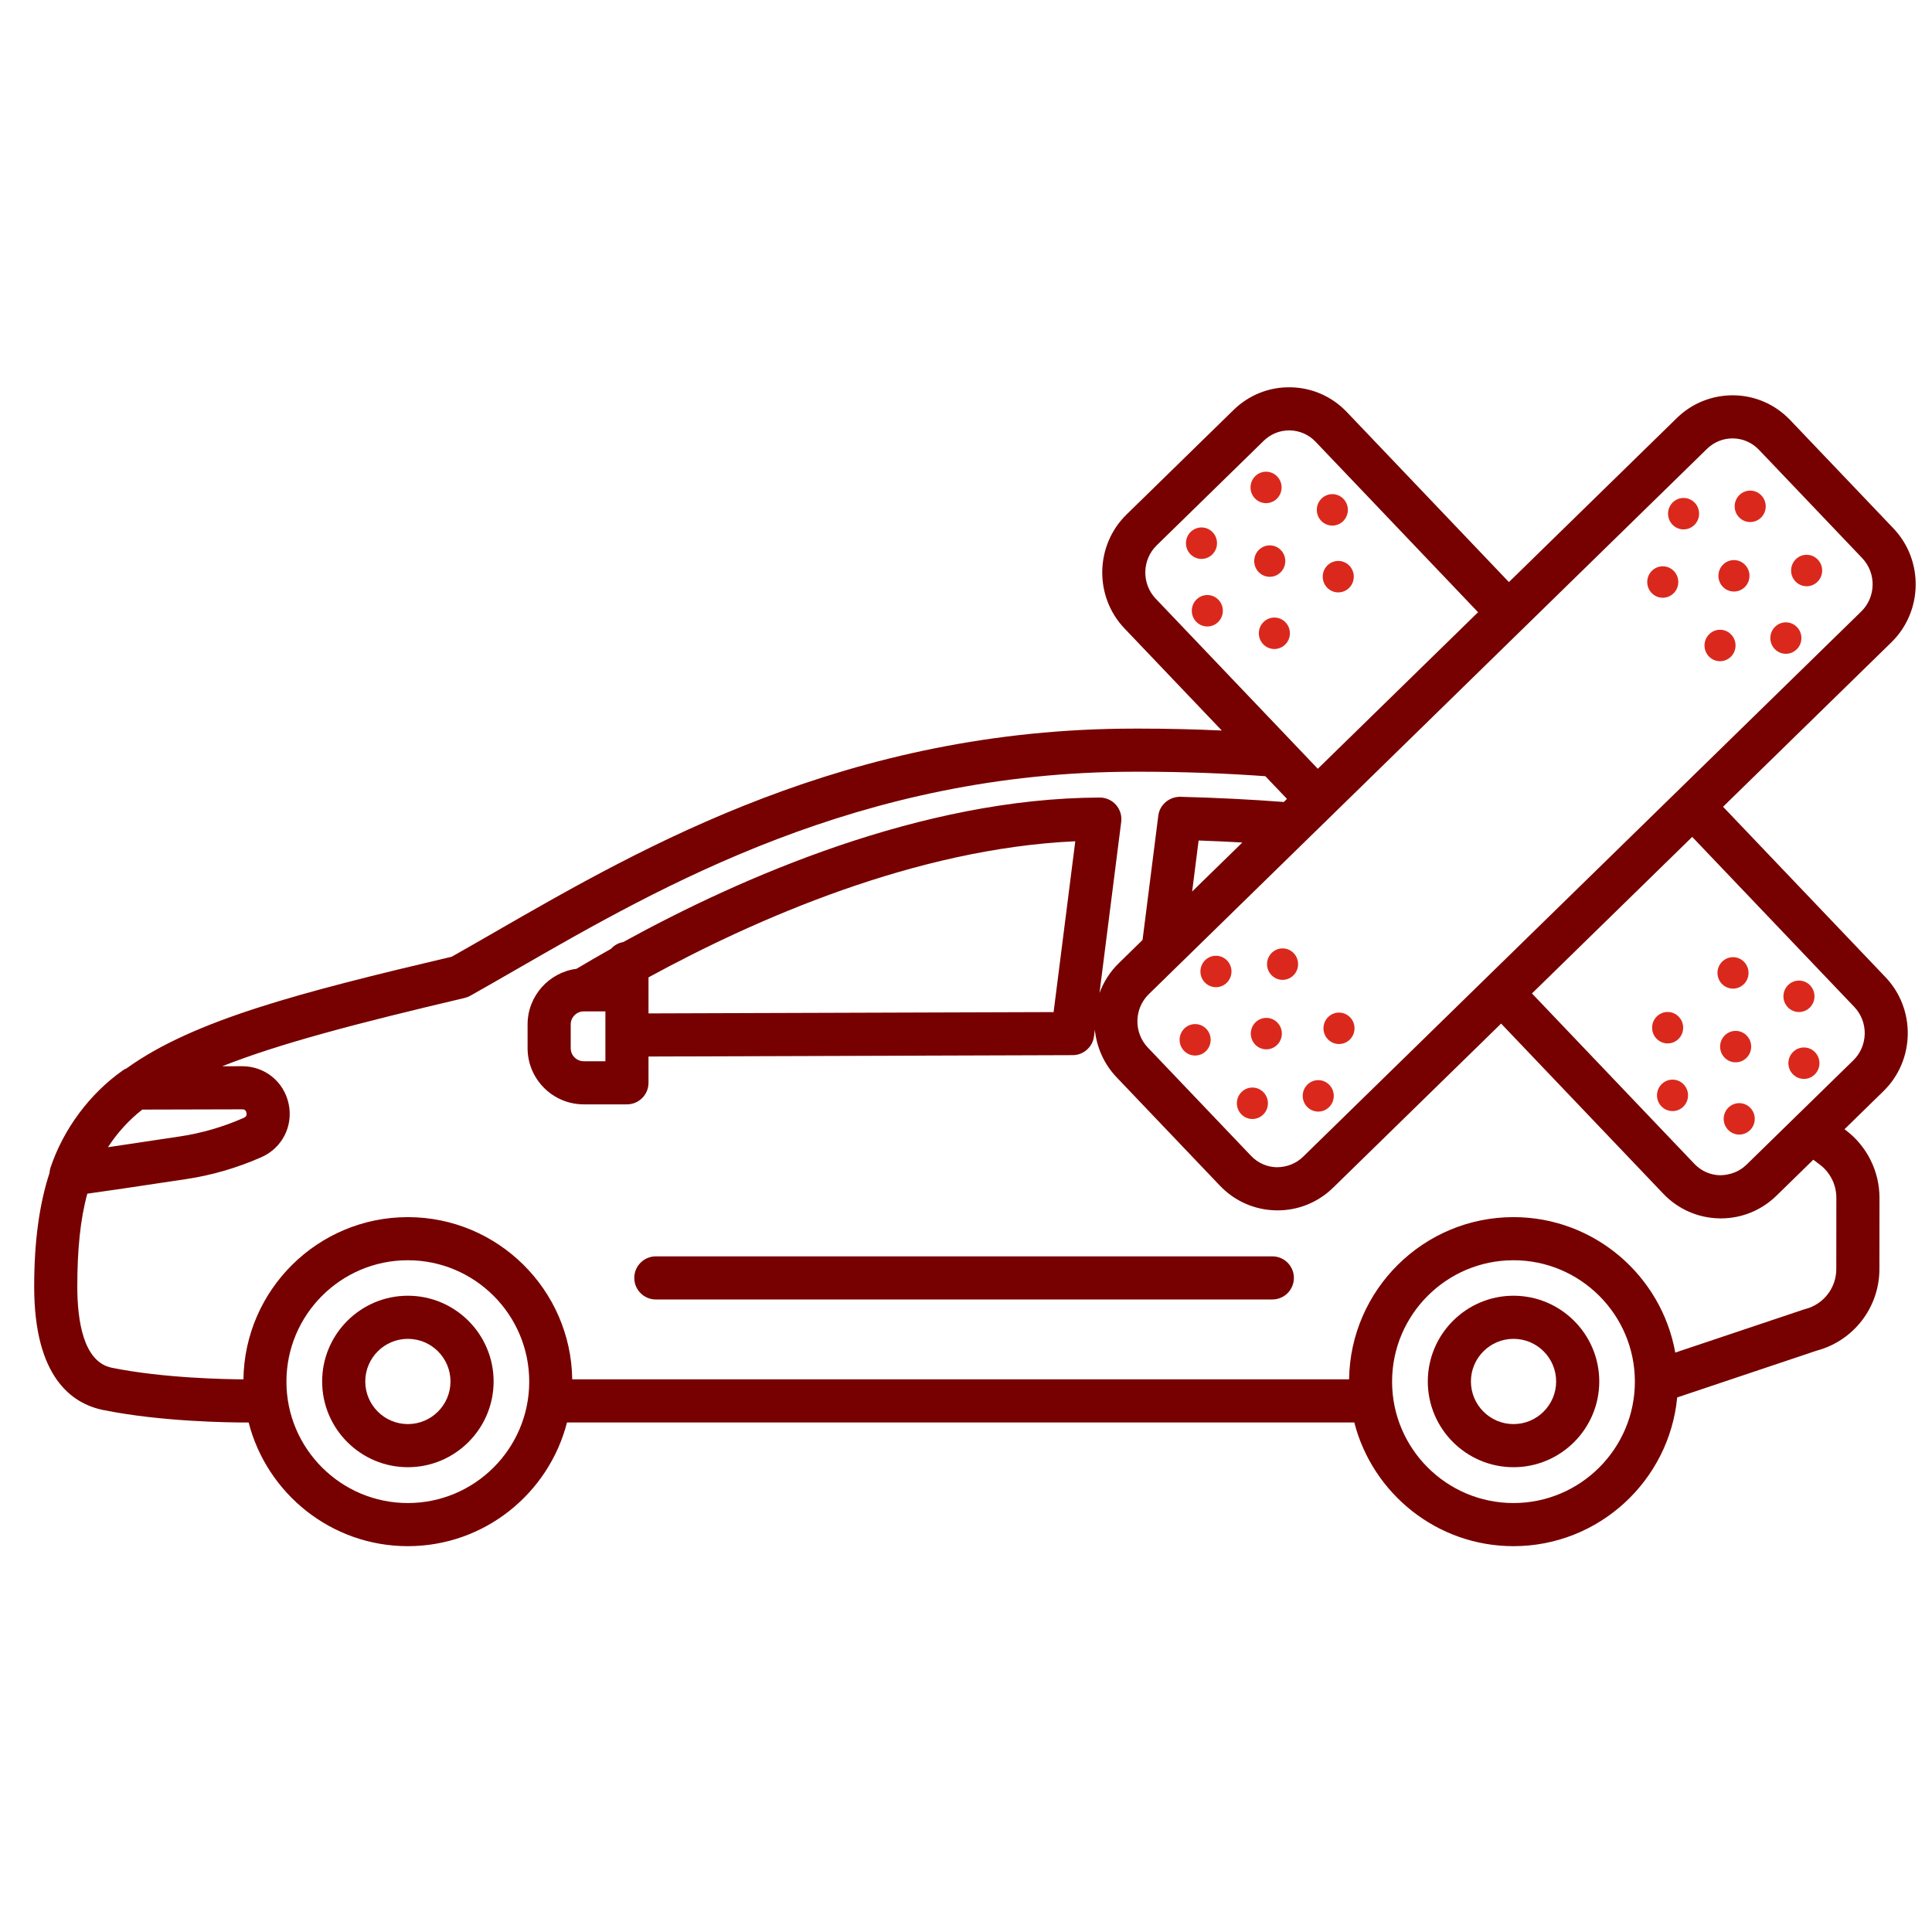 <?xml version="1.0" encoding="UTF-8" standalone="no"?>
<!-- Created with Inkscape (http://www.inkscape.org/) -->

<svg
   version="1.1"
   id="svg2"
   width="298.667"
   height="298.667"
   viewBox="0 0 298.667 298.667"
   xmlns="http://www.w3.org/2000/svg"
   xmlns:svg="http://www.w3.org/2000/svg">
  <defs
     id="defs6">
    <clipPath
       clipPathUnits="userSpaceOnUse"
       id="clipPath16">
      <path
         d="M 0,224 H 224 V 0 H 0 Z"
         id="path14" />
    </clipPath>
  </defs>
  <g
     id="g8"
     transform="matrix(1.333,0,0,-1.333,0,298.667)">
    <g
       id="g10">
      <g
         id="g12"
         clip-path="url(#clipPath16)">
        <g
           id="g18"
           transform="translate(47.302,58.903)">
          <path
             d="m 0,0 c -2.725,0 -4.942,2.218 -4.942,4.943 0,2.726 2.217,4.943 4.942,4.943 2.725,0 4.942,-2.217 4.942,-4.943 C 4.942,2.218 2.725,0 0,0 m 0,14.886 c -5.482,0 -9.942,-4.46 -9.942,-9.943 C -9.942,-0.539 -5.482,-5 0,-5 c 5.482,0 9.942,4.461 9.942,9.943 0,5.483 -4.46,9.943 -9.942,9.943"
             style="fill:#770000;fill-opacity:1;fill-rule:nonzero;stroke:none"
             id="path20" />
        </g>
        <g
           id="g22"
           transform="translate(175.526,58.903)">
          <path
             d="m 0,0 c -2.725,0 -4.942,2.218 -4.942,4.943 0,2.726 2.217,4.943 4.942,4.943 2.725,0 4.942,-2.217 4.942,-4.943 C 4.942,2.218 2.725,0 0,0 m 0,14.886 c -5.482,0 -9.942,-4.46 -9.942,-9.943 C -9.942,-0.539 -5.482,-5 0,-5 c 5.482,0 9.942,4.461 9.942,9.943 0,5.483 -4.46,9.943 -9.942,9.943"
             style="fill:#770000;fill-opacity:1;fill-rule:nonzero;stroke:none"
             id="path24" />
        </g>
        <g
           id="g26"
           transform="translate(147.554,78.355)">
          <path
             d="m 0,0 h -71.496 c -1.381,0 -2.5,-1.119 -2.5,-2.5 0,-1.381 1.119,-2.5 2.5,-2.5 H 0 c 1.381,0 2.5,1.119 2.5,2.5 C 2.5,-1.119 1.381,0 0,0"
             style="fill:#770000;fill-opacity:1;fill-rule:nonzero;stroke:none"
             id="path28" />
        </g>
        <g
           id="g30"
           transform="translate(214.935,101.091)">
          <path
             d="m 0,0 -12.405,-12.119 c -0.822,-0.802 -1.917,-1.194 -3.036,-1.212 -1.137,0.02 -2.2,0.489 -2.993,1.321 L -37.272,7.754 -18.687,25.91 0.108,6.191 C 1.765,4.453 1.716,1.677 0,0 M -139.727,8.173 V 9.62 c 12.482,6.808 31.024,14.948 49.494,15.782 l -2.514,-19.81 -46.98,-0.153 z m -5,-2.5 V 1.18 -0.109 h -2.506 c -0.837,0 -1.517,0.681 -1.517,1.518 v 2.746 c 0,0.837 0.68,1.518 1.517,1.518 z M -1.978,-24.211 c -0.001,-2.185 -1.48,-4.091 -3.596,-4.636 -0.057,-0.014 -0.114,-0.031 -0.171,-0.05 l -14.907,-4.999 c -1.598,8.915 -9.394,15.709 -18.763,15.709 -10.431,0 -18.922,-8.418 -19.065,-18.815 h -90.093 c -0.144,10.397 -8.635,18.815 -19.066,18.815 -10.431,0 -18.922,-8.417 -19.065,-18.814 -1.977,0.011 -9.286,0.133 -15.271,1.348 -3.302,0.67 -3.995,5.483 -3.995,9.404 0,4.236 0.334,7.763 1.16,10.782 1.89,0.254 5.254,0.758 11.467,1.691 2.974,0.447 5.875,1.288 8.713,2.537 2.414,1.063 3.717,3.607 3.17,6.187 -0.546,2.574 -2.761,4.367 -5.391,4.367 h -0.019 c -0.772,-0.002 -1.541,-0.005 -2.3,-0.007 6.659,2.643 15.76,5.012 28.119,7.923 0.228,0.054 0.447,0.14 0.651,0.254 1.723,0.968 3.514,1.998 5.378,3.072 16.797,9.669 39.801,22.91 71.652,22.91 0.184,0.001 0.365,0.001 0.548,0.001 5.195,0 10.06,-0.191 14.63,-0.52 l 2.509,-2.632 -0.368,-0.359 c -3.812,0.294 -7.787,0.493 -12.011,0.602 -1.271,0.007 -2.383,-0.912 -2.544,-2.185 l -1.827,-14.421 -2.772,-2.708 C -86.226,10.247 -86.96,9.064 -87.427,7.8 l 2.52,19.857 c 0.091,0.714 -0.131,1.431 -0.607,1.97 -0.475,0.538 -1.157,0.845 -1.873,0.845 h -0.008 c -20.702,-0.066 -41.65,-9.276 -55.263,-16.757 -0.56,-0.098 -1.052,-0.382 -1.417,-0.786 -1.43,-0.803 -2.768,-1.58 -4.006,-2.318 -3.194,-0.418 -5.669,-3.15 -5.669,-6.456 V 1.409 c 0,-3.595 2.923,-6.518 6.517,-6.518 h 5.006 c 1.381,0 2.5,1.119 2.5,2.5 v 3.048 l 49.192,0.16 c 1.256,0.004 2.314,0.939 2.472,2.185 l 0.098,0.771 c 0.204,-2.008 1.038,-3.965 2.527,-5.527 l 11.971,-12.558 c 1.722,-1.808 4.039,-2.827 6.523,-2.871 0.056,-0.001 0.112,-0.002 0.169,-0.002 2.421,0 4.705,0.932 6.449,2.636 l 19.477,19.027 18.796,-19.719 c 1.722,-1.808 4.038,-2.827 6.523,-2.871 0.056,-0.001 0.113,-0.002 0.169,-0.002 2.421,0 4.706,0.933 6.45,2.637 l 4.268,4.169 0.766,-0.578 c 1.195,-0.901 1.908,-2.333 1.907,-3.83 z m -37.437,-27.134 c -7.763,0 -14.079,6.316 -14.079,14.079 0,7.763 6.316,14.079 14.079,14.079 7.763,0 14.079,-6.316 14.079,-14.079 0,-7.763 -6.316,-14.079 -14.079,-14.079 m -128.224,0 c -7.763,0 -14.079,6.316 -14.079,14.079 0,7.763 6.316,14.079 14.079,14.079 7.763,0 14.079,-6.316 14.079,-14.079 0,-7.763 -6.316,-14.079 -14.079,-14.079 m -30.793,45.63 c 2.493,0.002 7.004,0.016 11.579,0.03 0.14,-0.003 0.416,10e-4 0.501,-0.404 0.087,-0.406 -0.17,-0.519 -0.382,-0.613 -2.344,-1.031 -4.817,-1.748 -7.351,-2.129 -2.907,-0.437 -5.935,-0.891 -8.332,-1.249 1.083,1.67 2.442,3.166 3.985,4.365 m 117.53,59.244 c -1.656,1.738 -1.607,4.515 0.109,6.191 l 12.405,12.119 c 0.802,0.784 1.85,1.213 2.958,1.213 0.026,0 0.051,-0.001 0.077,-0.001 1.137,-0.02 2.201,-0.49 2.994,-1.322 L -43.522,51.965 -62.107,33.81 Z m 4.221,-33.957 0.75,5.92 c 1.757,-0.061 3.439,-0.141 5.072,-0.233 z m 59.707,51.339 c 0.803,0.783 1.85,1.212 2.958,1.212 0.026,0 0.052,0 0.078,0 1.137,-0.021 2.2,-0.49 2.993,-1.322 L 1.025,58.242 C 2.681,56.504 2.633,53.727 0.917,52.051 L -63.82,-11.19 c -0.821,-0.801 -1.908,-1.203 -3.035,-1.212 -1.137,0.02 -2.2,0.489 -2.993,1.321 L -81.819,1.478 c -1.656,1.737 -1.607,4.514 0.109,6.191 z M -15.11,29.404 4.411,48.475 c 3.664,3.579 3.769,9.508 0.234,13.217 L -7.326,74.25 c -1.722,1.808 -4.039,2.828 -6.524,2.872 -2.482,0.029 -4.833,-0.892 -6.618,-2.635 L -39.945,55.46 -58.74,75.179 c -1.722,1.807 -4.039,2.827 -6.524,2.871 -2.483,0.049 -4.834,-0.891 -6.618,-2.634 L -84.288,63.297 c -3.663,-3.579 -3.768,-9.508 -0.233,-13.218 l 11.28,-11.834 c -3.081,0.142 -6.273,0.223 -9.593,0.223 -0.18,0 -0.363,0 -0.542,-0.001 -33.181,0 -56.855,-13.627 -74.141,-23.577 -1.737,-1 -3.411,-1.964 -5.025,-2.873 -17.667,-4.165 -29.94,-7.359 -37.715,-12.949 -0.152,-0.067 -0.3,-0.143 -0.437,-0.239 -3.832,-2.696 -6.889,-6.809 -8.386,-11.284 -0.067,-0.202 -0.098,-0.406 -0.113,-0.61 -1.195,-3.665 -1.777,-7.983 -1.777,-13.184 0,-10.481 4.351,-13.564 8.001,-14.305 6.751,-1.37 14.731,-1.449 16.476,-1.449 0.187,0 0.303,10e-4 0.337,10e-4 h 0.057 c 2.115,-8.232 9.577,-14.343 18.46,-14.343 8.882,0 16.345,6.111 18.46,14.343 h 91.305 c 2.114,-8.232 9.576,-14.343 18.459,-14.343 9.902,0 18.062,7.585 18.986,17.25 l 16.195,5.431 c 4.274,1.144 7.253,5.017 7.256,9.449 l 0.008,8.277 c 0.002,3.059 -1.454,5.985 -3.896,7.827 l -0.159,0.12 4.519,4.415 C 7.157,0.003 7.263,5.932 3.728,9.641 Z"
             style="fill:#770000;fill-opacity:1;fill-rule:nonzero;stroke:none"
             id="path32" />
        </g>
        <g
           id="g34"
           transform="translate(149.992,110.933)">
          <path
             d="M 0,0 C 0.716,0.699 0.736,1.854 0.045,2.578 -0.645,3.303 -1.786,3.324 -2.501,2.624 -3.217,1.925 -3.237,0.771 -2.547,0.046 -1.856,-0.679 -0.716,-0.699 0,0"
             style="fill:#da291c;fill-opacity:1;fill-rule:nonzero;stroke:none"
             id="path36" />
        </g>
        <g
           id="g38"
           transform="translate(156.536,103.49)">
          <path
             d="M 0,0 C 0.716,0.699 0.736,1.854 0.045,2.578 -0.645,3.303 -1.786,3.324 -2.501,2.624 -3.217,1.925 -3.237,0.771 -2.547,0.046 -1.856,-0.679 -0.716,-0.699 0,0"
             style="fill:#da291c;fill-opacity:1;fill-rule:nonzero;stroke:none"
             id="path40" />
        </g>
        <g
           id="g42"
           transform="translate(154.129,95.655)">
          <path
             d="M 0,0 C 0.716,0.699 0.736,1.854 0.045,2.578 -0.645,3.303 -1.786,3.324 -2.501,2.624 -3.217,1.925 -3.237,0.771 -2.547,0.046 -1.856,-0.679 -0.716,-0.699 0,0"
             style="fill:#da291c;fill-opacity:1;fill-rule:nonzero;stroke:none"
             id="path44" />
        </g>
        <g
           id="g46"
           transform="translate(148.108,102.875)">
          <path
             d="M 0,0 C 0.716,0.699 0.736,1.854 0.045,2.578 -0.645,3.303 -1.786,3.324 -2.501,2.624 -3.217,1.925 -3.237,0.771 -2.547,0.046 -1.856,-0.679 -0.716,-0.699 0,0"
             style="fill:#da291c;fill-opacity:1;fill-rule:nonzero;stroke:none"
             id="path48" />
        </g>
        <g
           id="g50"
           transform="translate(142.266,110.081)">
          <path
             d="M 0,0 C 0.716,0.699 0.736,1.854 0.045,2.578 -0.645,3.303 -1.786,3.324 -2.501,2.624 -3.217,1.925 -3.237,0.771 -2.547,0.046 -1.856,-0.679 -0.716,-0.699 0,0"
             style="fill:#da291c;fill-opacity:1;fill-rule:nonzero;stroke:none"
             id="path52" />
        </g>
        <g
           id="g54"
           transform="translate(139.852,102.156)">
          <path
             d="M 0,0 C 0.716,0.699 0.736,1.854 0.045,2.578 -0.645,3.303 -1.786,3.324 -2.501,2.624 -3.217,1.925 -3.237,0.771 -2.547,0.046 -1.856,-0.679 -0.716,-0.699 0,0"
             style="fill:#da291c;fill-opacity:1;fill-rule:nonzero;stroke:none"
             id="path56" />
        </g>
        <g
           id="g58"
           transform="translate(146.493,94.796)">
          <path
             d="M 0,0 C 0.716,0.699 0.736,1.854 0.045,2.578 -0.645,3.303 -1.786,3.324 -2.501,2.624 -3.217,1.925 -3.237,0.771 -2.547,0.046 -1.856,-0.679 -0.716,-0.699 0,0"
             style="fill:#da291c;fill-opacity:1;fill-rule:nonzero;stroke:none"
             id="path60" />
        </g>
        <g
           id="g62"
           transform="translate(204.223,164.024)">
          <path
             d="M 0,0 C 0.716,0.699 0.736,1.854 0.045,2.578 -0.645,3.303 -1.786,3.324 -2.501,2.624 -3.217,1.925 -3.237,0.771 -2.547,0.046 -1.856,-0.679 -0.716,-0.699 0,0"
             style="fill:#da291c;fill-opacity:1;fill-rule:nonzero;stroke:none"
             id="path64" />
        </g>
        <g
           id="g66"
           transform="translate(210.768,156.58)">
          <path
             d="M 0,0 C 0.716,0.699 0.736,1.854 0.045,2.578 -0.645,3.303 -1.786,3.324 -2.501,2.624 -3.217,1.925 -3.237,0.771 -2.547,0.046 -1.856,-0.679 -0.716,-0.699 0,0"
             style="fill:#da291c;fill-opacity:1;fill-rule:nonzero;stroke:none"
             id="path68" />
        </g>
        <g
           id="g70"
           transform="translate(208.361,148.746)">
          <path
             d="M 0,0 C 0.716,0.699 0.736,1.854 0.045,2.578 -0.645,3.303 -1.786,3.324 -2.501,2.624 -3.217,1.925 -3.237,0.771 -2.547,0.046 -1.856,-0.679 -0.716,-0.699 0,0"
             style="fill:#da291c;fill-opacity:1;fill-rule:nonzero;stroke:none"
             id="path72" />
        </g>
        <g
           id="g74"
           transform="translate(202.339,155.966)">
          <path
             d="M 0,0 C 0.716,0.699 0.736,1.854 0.045,2.578 -0.645,3.303 -1.786,3.324 -2.501,2.624 -3.217,1.925 -3.237,0.771 -2.547,0.046 -1.856,-0.679 -0.716,-0.699 0,0"
             style="fill:#da291c;fill-opacity:1;fill-rule:nonzero;stroke:none"
             id="path76" />
        </g>
        <g
           id="g78"
           transform="translate(196.497,163.172)">
          <path
             d="M 0,0 C 0.716,0.699 0.736,1.854 0.045,2.578 -0.645,3.303 -1.786,3.324 -2.501,2.624 -3.217,1.925 -3.237,0.771 -2.547,0.046 -1.856,-0.679 -0.716,-0.699 0,0"
             style="fill:#da291c;fill-opacity:1;fill-rule:nonzero;stroke:none"
             id="path80" />
        </g>
        <g
           id="g82"
           transform="translate(194.083,155.246)">
          <path
             d="M 0,0 C 0.716,0.699 0.736,1.854 0.045,2.578 -0.645,3.303 -1.786,3.324 -2.501,2.624 -3.217,1.925 -3.237,0.771 -2.547,0.046 -1.856,-0.679 -0.716,-0.699 0,0"
             style="fill:#da291c;fill-opacity:1;fill-rule:nonzero;stroke:none"
             id="path84" />
        </g>
        <g
           id="g86"
           transform="translate(200.725,147.887)">
          <path
             d="M 0,0 C 0.716,0.699 0.736,1.854 0.045,2.578 -0.645,3.303 -1.786,3.324 -2.501,2.624 -3.217,1.925 -3.237,0.771 -2.547,0.046 -1.856,-0.679 -0.716,-0.699 0,0"
             style="fill:#da291c;fill-opacity:1;fill-rule:nonzero;stroke:none"
             id="path88" />
        </g>
        <g
           id="g90"
           transform="translate(194.602,103.516)">
          <path
             d="M 0,0 C 0.74,0.673 0.801,1.826 0.136,2.575 -0.528,3.324 -1.667,3.386 -2.407,2.713 -3.147,2.04 -3.208,0.887 -2.543,0.138 -1.879,-0.611 -0.74,-0.673 0,0"
             style="fill:#da291c;fill-opacity:1;fill-rule:nonzero;stroke:none"
             id="path92" />
        </g>
        <g
           id="g94"
           transform="translate(202.183,109.872)">
          <path
             d="M 0,0 C 0.74,0.673 0.801,1.826 0.136,2.575 -0.528,3.324 -1.667,3.386 -2.407,2.713 -3.147,2.04 -3.208,0.887 -2.543,0.138 -1.879,-0.611 -0.74,-0.673 0,0"
             style="fill:#da291c;fill-opacity:1;fill-rule:nonzero;stroke:none"
             id="path96" />
        </g>
        <g
           id="g98"
           transform="translate(209.831,107.157)">
          <path
             d="M 0,0 C 0.74,0.673 0.801,1.826 0.136,2.575 -0.528,3.324 -1.667,3.386 -2.407,2.713 -3.147,2.04 -3.208,0.887 -2.544,0.138 -1.879,-0.611 -0.74,-0.673 0,0"
             style="fill:#da291c;fill-opacity:1;fill-rule:nonzero;stroke:none"
             id="path100" />
        </g>
        <g
           id="g102"
           transform="translate(202.489,101.323)">
          <path
             d="M 0,0 C 0.74,0.673 0.801,1.826 0.136,2.575 -0.528,3.324 -1.667,3.386 -2.407,2.713 -3.147,2.04 -3.208,0.887 -2.544,0.138 -1.879,-0.611 -0.74,-0.673 0,0"
             style="fill:#da291c;fill-opacity:1;fill-rule:nonzero;stroke:none"
             id="path104" />
        </g>
        <g
           id="g106"
           transform="translate(192.76,98.382)">
          <path
             d="m 0,0 c -0.74,-0.673 -0.801,-1.826 -0.136,-2.575 0.664,-0.749 1.803,-0.811 2.543,-0.138 0.74,0.673 0.801,1.826 0.137,2.575 C 1.879,0.611 0.74,0.673 0,0"
             style="fill:#da291c;fill-opacity:1;fill-rule:nonzero;stroke:none"
             id="path108" />
        </g>
        <g
           id="g110"
           transform="translate(200.496,95.657)">
          <path
             d="m 0,0 c -0.74,-0.673 -0.801,-1.826 -0.136,-2.575 0.664,-0.749 1.803,-0.811 2.543,-0.138 0.74,0.673 0.801,1.826 0.137,2.575 C 1.879,0.611 0.74,0.673 0,0"
             style="fill:#da291c;fill-opacity:1;fill-rule:nonzero;stroke:none"
             id="path112" />
        </g>
        <g
           id="g114"
           transform="translate(207.999,102.113)">
          <path
             d="m 0,0 c -0.74,-0.673 -0.801,-1.826 -0.136,-2.575 0.664,-0.749 1.803,-0.811 2.543,-0.138 0.74,0.673 0.801,1.826 0.137,2.575 C 1.879,0.611 0.74,0.673 0,0"
             style="fill:#da291c;fill-opacity:1;fill-rule:nonzero;stroke:none"
             id="path116" />
        </g>
        <g
           id="g118"
           transform="translate(140.56,159.724)">
          <path
             d="M 0,0 C 0.73,0.684 0.775,1.837 0.1,2.577 -0.576,3.316 -1.715,3.361 -2.446,2.677 -3.176,1.994 -3.221,0.84 -2.545,0.101 -1.87,-0.639 -0.73,-0.684 0,0"
             style="fill:#da291c;fill-opacity:1;fill-rule:nonzero;stroke:none"
             id="path120" />
        </g>
        <g
           id="g122"
           transform="translate(148.05,166.19)">
          <path
             d="M 0,0 C 0.73,0.684 0.775,1.837 0.099,2.577 -0.576,3.316 -1.715,3.361 -2.446,2.677 -3.176,1.994 -3.221,0.84 -2.545,0.101 -1.87,-0.639 -0.73,-0.684 0,0"
             style="fill:#da291c;fill-opacity:1;fill-rule:nonzero;stroke:none"
             id="path124" />
        </g>
        <g
           id="g126"
           transform="translate(155.736,163.588)">
          <path
             d="M 0,0 C 0.73,0.684 0.775,1.837 0.099,2.577 -0.576,3.316 -1.715,3.361 -2.446,2.677 -3.176,1.994 -3.221,0.84 -2.545,0.101 -1.87,-0.639 -0.73,-0.684 0,0"
             style="fill:#da291c;fill-opacity:1;fill-rule:nonzero;stroke:none"
             id="path128" />
        </g>
        <g
           id="g130"
           transform="translate(148.478,157.647)">
          <path
             d="M 0,0 C 0.73,0.684 0.775,1.837 0.1,2.577 -0.576,3.316 -1.715,3.361 -2.446,2.677 -3.176,1.994 -3.221,0.84 -2.545,0.101 -1.87,-0.639 -0.73,-0.684 0,0"
             style="fill:#da291c;fill-opacity:1;fill-rule:nonzero;stroke:none"
             id="path132" />
        </g>
        <g
           id="g134"
           transform="translate(138.792,154.564)">
          <path
             d="m 0,0 c -0.73,-0.684 -0.775,-1.837 -0.1,-2.577 0.676,-0.739 1.815,-0.784 2.546,-0.1 0.73,0.683 0.775,1.837 0.099,2.576 C 1.87,0.639 0.73,0.684 0,0"
             style="fill:#da291c;fill-opacity:1;fill-rule:nonzero;stroke:none"
             id="path136" />
        </g>
        <g
           id="g138"
           transform="translate(146.567,151.952)">
          <path
             d="m 0,0 c -0.73,-0.684 -0.775,-1.837 -0.099,-2.577 0.675,-0.739 1.814,-0.784 2.545,-0.1 0.73,0.683 0.775,1.837 0.099,2.576 C 1.87,0.639 0.73,0.684 0,0"
             style="fill:#da291c;fill-opacity:1;fill-rule:nonzero;stroke:none"
             id="path140" />
        </g>
        <g
           id="g142"
           transform="translate(153.976,158.518)">
          <path
             d="m 0,0 c -0.73,-0.684 -0.775,-1.837 -0.099,-2.577 0.675,-0.739 1.814,-0.784 2.545,-0.1 0.73,0.683 0.775,1.837 0.099,2.576 C 1.87,0.639 0.73,0.684 0,0"
             style="fill:#da291c;fill-opacity:1;fill-rule:nonzero;stroke:none"
             id="path144" />
        </g>
      </g>
    </g>
  </g>
</svg>
